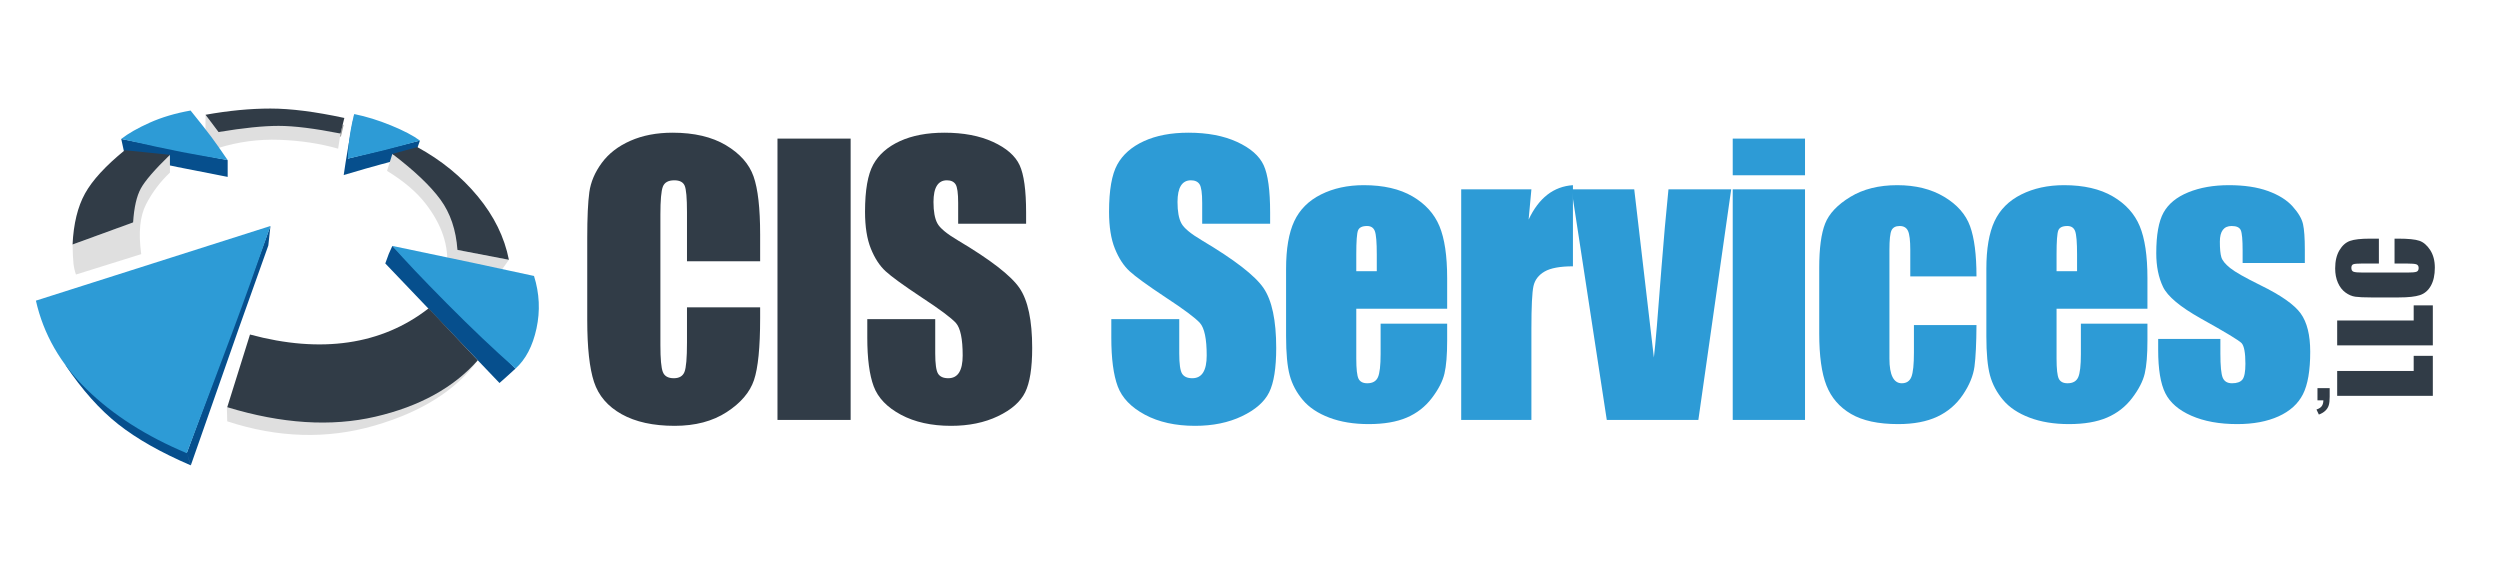 <svg viewBox="0 0 2810 646" version="1.1" xmlns="http://www.w3.org/2000/svg" xmlns:xlink="http://www.w3.org/1999/xlink">
    <g id="Page-1" stroke="none" stroke-width="1" fill="none" fill-rule="evenodd">
        <rect id="Rectangle-Copy-2" fill="#FFFFFF" opacity="0" x="0" y="0" width="2810" height="646"></rect>
        <g id="cis" transform="translate(660.062, 149.148)" fill-rule="nonzero">
            <g id="CIS-Copy">
                <g id="CIS" fill="#313C47">
                    <path d="M194.336,144.531 L112.109,144.531 L112.109,89.453 C112.109,73.438 111.23,63.444 109.473,59.473 C107.715,55.501 103.841,53.516 97.852,53.516 C91.081,53.516 86.784,55.924 84.961,60.742 C83.138,65.56 82.227,75.977 82.227,91.992 L82.227,238.867 C82.227,254.232 83.138,264.258 84.961,268.945 C86.784,273.633 90.885,275.977 97.266,275.977 C103.385,275.977 107.389,273.633 109.277,268.945 C111.165,264.258 112.109,253.255 112.109,235.938 L112.109,196.289 L194.336,196.289 L194.336,208.594 C194.336,241.276 192.025,264.453 187.402,278.125 C182.78,291.797 172.559,303.776 156.738,314.062 C140.918,324.349 121.419,329.492 98.242,329.492 C74.154,329.492 54.297,325.13 38.672,316.406 C23.047,307.682 12.695,295.605 7.617,280.176 C2.539,264.746 0,241.536 0,210.547 L0,118.164 C0,95.378 0.781,78.288 2.344,66.895 C3.906,55.501 8.561,44.531 16.309,33.984 C24.056,23.438 34.798,15.137 48.535,9.082 C62.272,3.027 78.06,0 95.898,0 C120.117,0 140.104,4.688 155.859,14.062 C171.615,23.438 181.966,35.124 186.914,49.121 C191.862,63.118 194.336,84.896 194.336,114.453 L194.336,144.531 Z" id="Path"></path>
                    <polygon id="Path" points="296.055 6.641 296.055 322.852 213.828 322.852 213.828 6.641"></polygon>
                    <path d="M493.281,102.344 L416.914,102.344 L416.914,78.906 C416.914,67.969 415.938,61.003 413.984,58.008 C412.031,55.013 408.776,53.516 404.219,53.516 C399.271,53.516 395.527,55.534 392.988,59.57 C390.449,63.607 389.18,69.727 389.18,77.93 C389.18,88.477 390.612,96.419 393.477,101.758 C396.211,107.096 403.958,113.542 416.719,121.094 C453.307,142.839 476.354,160.677 485.859,174.609 C495.365,188.542 500.117,211.003 500.117,241.992 C500.117,264.518 497.48,281.12 492.207,291.797 C486.934,302.474 476.745,311.426 461.641,318.652 C446.536,325.879 428.958,329.492 408.906,329.492 C386.901,329.492 368.118,325.326 352.559,316.992 C336.999,308.659 326.81,298.047 321.992,285.156 C317.174,272.266 314.766,253.971 314.766,230.273 L314.766,209.57 L391.133,209.57 L391.133,248.047 C391.133,259.896 392.207,267.513 394.355,270.898 C396.504,274.284 400.312,275.977 405.781,275.977 C411.25,275.977 415.319,273.828 417.988,269.531 C420.658,265.234 421.992,258.854 421.992,250.391 C421.992,231.771 419.453,219.596 414.375,213.867 C409.167,208.138 396.341,198.568 375.898,185.156 C355.456,171.615 341.914,161.784 335.273,155.664 C328.633,149.544 323.132,141.081 318.77,130.273 C314.408,119.466 312.227,105.664 312.227,88.867 C312.227,64.648 315.319,46.94 321.504,35.742 C327.689,24.544 337.682,15.788 351.484,9.473 C365.286,3.158 381.953,0 401.484,0 C422.839,0 441.035,3.451 456.074,10.352 C471.113,17.253 481.074,25.944 485.957,36.426 C490.84,46.908 493.281,64.714 493.281,89.844 L493.281,102.344 Z" id="Path"></path>
                </g>
                <g id="Services" transform="translate(586.508, 0)" fill="#2D9BD6">
                    <path d="M181.055,102.344 L104.688,102.344 L104.688,78.906 C104.688,67.969 103.711,61.003 101.758,58.008 C99.805,55.013 96.549,53.516 91.992,53.516 C87.044,53.516 83.301,55.534 80.762,59.57 C78.223,63.607 76.953,69.727 76.953,77.93 C76.953,88.477 78.385,96.419 81.25,101.758 C83.984,107.096 91.732,113.542 104.492,121.094 C141.081,142.839 164.128,160.677 173.633,174.609 C183.138,188.542 187.891,211.003 187.891,241.992 C187.891,264.518 185.254,281.12 179.98,291.797 C174.707,302.474 164.518,311.426 149.414,318.652 C134.31,325.879 116.732,329.492 96.68,329.492 C74.674,329.492 55.892,325.326 40.332,316.992 C24.772,308.659 14.583,298.047 9.766,285.156 C4.948,272.266 2.539,253.971 2.539,230.273 L2.539,209.57 L78.906,209.57 L78.906,248.047 C78.906,259.896 79.98,267.513 82.129,270.898 C84.277,274.284 88.086,275.977 93.555,275.977 C99.023,275.977 103.092,273.828 105.762,269.531 C108.431,265.234 109.766,258.854 109.766,250.391 C109.766,231.771 107.227,219.596 102.148,213.867 C96.94,208.138 84.115,198.568 63.672,185.156 C43.229,171.615 29.688,161.784 23.047,155.664 C16.406,149.544 10.905,141.081 6.543,130.273 C2.181,119.466 0,105.664 0,88.867 C0,64.648 3.092,46.94 9.277,35.742 C15.462,24.544 25.456,15.788 39.258,9.473 C53.06,3.158 69.727,0 89.258,0 C110.612,0 128.809,3.451 143.848,10.352 C158.887,17.253 168.848,25.944 173.73,36.426 C178.613,46.908 181.055,64.714 181.055,89.844 L181.055,102.344 Z" id="Path"></path>
                    <path d="M380.039,197.852 L277.891,197.852 L277.891,253.906 C277.891,265.625 278.737,273.177 280.43,276.562 C282.122,279.948 285.378,281.641 290.195,281.641 C296.185,281.641 300.189,279.395 302.207,274.902 C304.225,270.41 305.234,261.719 305.234,248.828 L305.234,214.648 L380.039,214.648 L380.039,233.789 C380.039,249.805 379.03,262.109 377.012,270.703 C374.993,279.297 370.273,288.477 362.852,298.242 C355.43,308.008 346.022,315.332 334.629,320.215 C323.236,325.098 308.945,327.539 291.758,327.539 C275.091,327.539 260.378,325.13 247.617,320.312 C234.857,315.495 224.928,308.887 217.832,300.488 C210.736,292.09 205.82,282.845 203.086,272.754 C200.352,262.663 198.984,247.982 198.984,228.711 L198.984,153.125 C198.984,130.469 202.044,112.598 208.164,99.512 C214.284,86.426 224.31,76.4 238.242,69.434 C252.174,62.467 268.19,58.984 286.289,58.984 C308.424,58.984 326.686,63.184 341.074,71.582 C355.462,79.98 365.553,91.113 371.348,104.98 C377.142,118.848 380.039,138.346 380.039,163.477 L380.039,197.852 Z M300.938,155.664 L300.938,136.719 C300.938,123.307 300.221,114.648 298.789,110.742 C297.357,106.836 294.427,104.883 290,104.883 C284.531,104.883 281.146,106.543 279.844,109.863 C278.542,113.184 277.891,122.135 277.891,136.719 L277.891,155.664 L300.938,155.664 Z" id="Shape"></path>
                    <path d="M474.727,63.672 L471.602,97.656 C483.06,73.307 499.661,60.417 521.406,58.984 L521.406,150.195 C506.953,150.195 496.341,152.148 489.57,156.055 C482.799,159.961 478.633,165.397 477.07,172.363 C475.508,179.329 474.727,195.378 474.727,220.508 L474.727,322.852 L395.82,322.852 L395.82,63.672 L474.727,63.672 Z" id="Path"></path>
                    <path d="M699.297,63.672 L662.383,322.852 L559.453,322.852 L519.805,63.672 L590.312,63.672 L612.383,252.734 C614.076,238.932 616.94,205.078 620.977,151.172 C623.32,121.094 625.924,91.927 628.789,63.672 L699.297,63.672 Z" id="Path"></path>
                    <path d="M782.266,6.641 L782.266,47.852 L701.016,47.852 L701.016,6.641 L782.266,6.641 Z M782.266,63.672 L782.266,322.852 L701.016,322.852 L701.016,63.672 L782.266,63.672 Z" id="Shape"></path>
                    <path d="M975,161.523 L900.586,161.523 L900.586,131.641 C900.586,121.224 899.74,114.16 898.047,110.449 C896.354,106.738 893.229,104.883 888.672,104.883 C884.115,104.883 881.055,106.51 879.492,109.766 C877.93,113.021 877.148,120.312 877.148,131.641 L877.148,253.906 C877.148,263.151 878.32,270.085 880.664,274.707 C883.008,279.329 886.458,281.641 891.016,281.641 C896.354,281.641 899.967,279.232 901.855,274.414 C903.743,269.596 904.688,260.482 904.688,247.07 L904.688,216.211 L975,216.211 C974.87,236.914 974.121,252.441 972.754,262.793 C971.387,273.145 967.025,283.757 959.668,294.629 C952.311,305.501 942.708,313.704 930.859,319.238 C919.01,324.772 904.362,327.539 886.914,327.539 C864.648,327.539 847.005,323.73 833.984,316.113 C820.964,308.496 811.751,297.819 806.348,284.082 C800.944,270.345 798.242,250.846 798.242,225.586 L798.242,151.953 C798.242,129.948 800.456,113.346 804.883,102.148 C809.31,90.951 818.75,80.957 833.203,72.168 C847.656,63.379 865.234,58.984 885.938,58.984 C906.51,58.984 924.089,63.346 938.672,72.07 C953.255,80.794 962.956,91.797 967.773,105.078 C972.591,118.359 975,137.174 975,161.523 Z" id="Path"></path>
                    <path d="M1167.148,197.852 L1065,197.852 L1065,253.906 C1065,265.625 1065.846,273.177 1067.539,276.562 C1069.232,279.948 1072.487,281.641 1077.305,281.641 C1083.294,281.641 1087.298,279.395 1089.316,274.902 C1091.335,270.41 1092.344,261.719 1092.344,248.828 L1092.344,214.648 L1167.148,214.648 L1167.148,233.789 C1167.148,249.805 1166.139,262.109 1164.121,270.703 C1162.103,279.297 1157.383,288.477 1149.961,298.242 C1142.539,308.008 1133.132,315.332 1121.738,320.215 C1110.345,325.098 1096.055,327.539 1078.867,327.539 C1062.201,327.539 1047.487,325.13 1034.727,320.312 C1021.966,315.495 1012.038,308.887 1004.941,300.488 C997.845,292.09 992.93,282.845 990.195,272.754 C987.461,262.663 986.094,247.982 986.094,228.711 L986.094,153.125 C986.094,130.469 989.154,112.598 995.273,99.512 C1001.393,86.426 1011.419,76.4 1025.352,69.434 C1039.284,62.467 1055.299,58.984 1073.398,58.984 C1095.534,58.984 1113.796,63.184 1128.184,71.582 C1142.572,79.98 1152.663,91.113 1158.457,104.98 C1164.251,118.848 1167.148,138.346 1167.148,163.477 L1167.148,197.852 Z M1088.047,155.664 L1088.047,136.719 C1088.047,123.307 1087.331,114.648 1085.898,110.742 C1084.466,106.836 1081.536,104.883 1077.109,104.883 C1071.641,104.883 1068.255,106.543 1066.953,109.863 C1065.651,113.184 1065,122.135 1065,136.719 L1065,155.664 L1088.047,155.664 Z" id="Shape"></path>
                    <path d="M1344.062,146.484 L1274.141,146.484 L1274.141,132.422 C1274.141,120.443 1273.457,112.858 1272.09,109.668 C1270.723,106.478 1267.305,104.883 1261.836,104.883 C1257.409,104.883 1254.089,106.348 1251.875,109.277 C1249.661,112.207 1248.555,116.602 1248.555,122.461 C1248.555,130.404 1249.108,136.23 1250.215,139.941 C1251.322,143.652 1254.642,147.721 1260.176,152.148 C1265.71,156.576 1277.07,163.021 1294.258,171.484 C1317.174,182.682 1332.214,193.229 1339.375,203.125 C1346.536,213.021 1350.117,227.409 1350.117,246.289 C1350.117,267.383 1347.383,283.301 1341.914,294.043 C1336.445,304.785 1327.298,313.053 1314.473,318.848 C1301.647,324.642 1286.185,327.539 1268.086,327.539 C1248.034,327.539 1230.879,324.414 1216.621,318.164 C1202.363,311.914 1192.565,303.451 1187.227,292.773 C1181.888,282.096 1179.219,265.951 1179.219,244.336 L1179.219,231.836 L1249.141,231.836 L1249.141,248.242 C1249.141,262.174 1250.02,271.224 1251.777,275.391 C1253.535,279.557 1257.018,281.641 1262.227,281.641 C1267.826,281.641 1271.732,280.241 1273.945,277.441 C1276.159,274.642 1277.266,268.75 1277.266,259.766 C1277.266,247.396 1275.833,239.648 1272.969,236.523 C1269.974,233.398 1254.674,224.154 1227.07,208.789 C1203.893,195.768 1189.766,183.952 1184.688,173.34 C1179.609,162.728 1177.07,150.13 1177.07,135.547 C1177.07,114.844 1179.805,99.577 1185.273,89.746 C1190.742,79.915 1200.02,72.331 1213.105,66.992 C1226.191,61.654 1241.393,58.984 1258.711,58.984 C1275.898,58.984 1290.514,61.165 1302.559,65.527 C1314.603,69.889 1323.848,75.651 1330.293,82.812 C1336.738,89.974 1340.645,96.615 1342.012,102.734 C1343.379,108.854 1344.062,118.424 1344.062,131.445 L1344.062,146.484 Z" id="Path"></path>
                </g>
            </g>
            <g id="LLC" transform="translate(2020.682, 207.434) rotate(-90) translate(-2020.682, -207.434)translate(1932.342, 151.42)" fill="#313C47">
                <polygon id="Path" points="27.957 2.258 27.957 88.254 44.957 88.254 44.957 109.77 0 109.77 0 2.258"></polygon>
                <polygon id="Path" points="84.688 2.258 84.688 88.254 101.688 88.254 101.688 109.77 56.73 109.77 56.73 2.258"></polygon>
                <path d="M176.68,49.141 L148.723,49.141 L148.723,30.414 C148.723,24.969 148.424,21.571 147.826,20.221 C147.229,18.87 145.911,18.195 143.875,18.195 C141.573,18.195 140.112,19.014 139.492,20.652 C138.872,22.29 138.562,25.832 138.562,31.277 L138.562,81.215 C138.562,86.439 138.872,89.848 139.492,91.441 C140.112,93.035 141.507,93.832 143.676,93.832 C145.757,93.832 147.118,93.035 147.76,91.441 C148.402,89.848 148.723,86.107 148.723,80.219 L148.723,66.738 L176.68,66.738 L176.68,70.922 C176.68,82.034 175.894,89.914 174.322,94.562 C172.751,99.211 169.275,103.284 163.896,106.781 C158.518,110.279 151.888,112.027 144.008,112.027 C135.818,112.027 129.066,110.544 123.754,107.578 C118.441,104.612 114.922,100.506 113.195,95.26 C111.469,90.014 110.605,82.122 110.605,71.586 L110.605,40.176 C110.605,32.428 110.871,26.618 111.402,22.744 C111.934,18.87 113.516,15.141 116.15,11.555 C118.785,7.969 122.437,5.146 127.107,3.088 C131.778,1.029 137.146,1.47956708e-13 143.211,1.47956708e-13 C151.445,1.47956708e-13 158.241,1.594 163.598,4.781 C168.954,7.969 172.474,11.942 174.156,16.701 C175.839,21.46 176.68,28.865 176.68,38.914 L176.68,49.141 Z" id="Path"></path>
            </g>
            <g id="," transform="translate(1943.65, 287.131)" fill="#313C47">
                <path d="M1.123,0 L14.844,0 L14.844,9.814 C14.844,13.786 14.502,16.919 13.818,19.214 C13.135,21.509 11.841,23.568 9.937,25.391 C8.032,27.214 5.615,28.646 2.686,29.688 L0,24.023 C2.767,23.112 4.736,21.859 5.908,20.264 C7.08,18.669 7.699,16.488 7.764,13.721 L1.123,13.721 L1.123,0 Z" id="Path"></path>
            </g>
        </g>
        <g id="Group-2-Copy" transform="translate(40.356, 122.011)">
            <path d="M400.644,154.398 L539.059,292.269 C535.784,295.21 533.088,297.674 530.972,299.659 C528.857,301.645 525.554,304.588 521.063,308.489 C494.908,281.049 471.961,257.027 452.221,236.421 C432.482,215.815 412.644,195.04 392.707,174.095 C394.378,169.285 395.684,165.712 396.625,163.377 C397.566,161.041 398.906,158.048 400.644,154.398 Z M350.681,44.989 C352.578,33.988 354.948,21.051 357.791,6.179 L350.681,56.261 L431.644,35.989 L425.946,52.523 C409.885,56.828 397.158,60.236 387.765,62.746 C378.373,65.257 364.441,69.254 345.97,74.738 C347.214,65.907 348.784,55.991 350.681,44.989 Z M215.547,57.974 L215.547,76.829 C192.886,72.312 174.013,68.602 158.928,65.699 C143.843,62.796 124.066,57.928 99.596,51.095 L95.922,34.141 L215.547,57.974 Z M263.644,131.989 L261.245,153.886 L228.325,246.339 L174.101,401.097 L169.644,386.989 L263.644,131.989 Z M33.023,288.094 C57.704,310.729 77.94,327.762 93.731,339.192 C109.523,350.623 134.827,366.556 169.644,386.989 L173.954,400.989 C140.439,386.607 113.292,371.216 92.511,354.818 C71.73,338.42 51.9,316.179 33.023,288.094 Z" id="Combined-Shape" fill="#064F8D"></path>
            <path d="M190.644,32.404 L190.644,6.989 L205.266,26.411 C227.02,20.268 249.267,17.197 272.005,17.197 C294.744,17.197 318.196,20.829 342.362,28.094 L339.712,45.097 C319.282,39.3 297.315,35.98 273.814,35.135 C250.312,34.29 227.463,37.332 205.266,44.259 L190.644,32.404 Z M150.644,51.989 L150.644,71.992 C139.721,82.273 130.79,94.123 123.849,107.543 C116.993,120.799 115.133,139.204 118.269,162.76 L118.387,163.634 L45.014,186.578 C43.625,182.471 42.698,178.36 42.234,174.243 C41.769,170.127 41.424,162.981 41.201,152.807 L109.253,127.989 C104.372,115.175 106.051,101.332 114.289,86.461 C122.528,71.59 134.646,60.1 150.644,51.989 Z M437.829,106.657 C427.758,93.714 413.375,81.509 394.68,70.042 L400.644,50.989 C419.643,59.329 438.332,74.605 456.712,96.817 C474.908,118.807 480.68,139.305 474.028,158.312 L473.822,158.887 L531.644,169.989 L519.469,187.16 L461.943,179.43 C464.529,154.902 456.491,130.644 437.829,106.657 Z M214.644,335.989 L496.644,282.989 C472.302,316.569 433.539,341.052 380.355,356.439 C327.17,371.827 272.071,370.204 215.058,351.572 L214.644,335.989 Z" id="Combined-Shape" fill="#DFDFDF"></path>
            <path d="M345.301,18.286 L345.172,19.406 L342.329,31.444 L342.852,28.194 L345.301,18.286 Z" id="Rectangle" stroke="#979797" fill="#D8D8D8"></path>
            <path d="M99.924,46.809 L150.644,51.989 C133.52,68.621 122.606,81.254 117.903,89.89 C113.2,98.526 110.317,111.225 109.253,127.989 L41.201,152.807 C42.314,129.436 46.989,110.314 55.228,95.444 C63.466,80.573 78.365,64.361 99.924,46.809 Z M190.644,6.989 C216.572,2.33 240.905,2.27373675e-13 263.644,2.27373675e-13 C286.382,2.27373675e-13 314.066,3.524 346.694,10.571 L342.362,28.094 C313.301,22.351 290.115,19.479 272.802,19.479 C255.489,19.479 232.977,21.79 205.266,26.411 L190.644,6.989 Z M400.644,50.989 L428.688,43.325 C455.6,58.01 478.246,76.459 496.626,98.671 C515.006,120.883 526.678,144.656 531.644,169.989 L473.822,158.887 C472.244,136.466 465.864,117.6 454.681,102.291 C443.498,86.981 425.486,69.881 400.644,50.989 Z M240.644,253.989 C280.66,264.786 317.528,267.719 351.246,262.787 C384.964,257.855 415.022,245.117 441.418,224.572 L496.644,282.989 C469.517,313.718 431.128,334.841 381.478,346.358 C331.829,357.875 276.355,354.313 215.058,335.673 L240.644,253.989 Z" id="Combined-Shape" fill="#313C47"></path>
            <path d="M357.791,6.179 C371.23,8.901 385.063,13.182 399.289,19.021 C413.514,24.86 424.299,30.516 431.644,35.989 C415.012,40.626 401.869,44.154 392.215,46.571 C382.561,48.988 368.716,52.218 350.681,56.261 C350.766,48.535 351.414,40.401 352.627,31.858 C353.84,23.315 355.561,14.755 357.791,6.179 Z M0,215.913 L263.644,131.989 C247.557,178.239 233.717,216.922 222.125,248.039 C210.532,279.156 193.01,325.599 169.56,387.368 C124.132,368.355 86.631,344.429 57.057,315.589 C27.483,286.749 8.464,253.524 0,215.913 Z M173.854,2.226 C184.462,15.352 192.195,25.177 197.054,31.701 C201.914,38.225 208.078,46.983 215.547,57.974 C196.259,54.796 179.073,51.756 163.988,48.853 C148.903,45.95 126.214,41.046 95.922,34.141 C103.775,28.005 114.452,21.91 127.955,15.856 C141.458,9.801 156.758,5.258 173.854,2.226 Z M400.644,154.398 C442.331,163.042 473.476,169.574 494.077,173.996 C514.678,178.417 536.611,183.14 559.874,188.163 C566.012,207.747 566.943,227.423 562.667,247.19 C558.391,266.958 550.522,281.984 539.059,292.269 C515.259,271.323 489.554,246.932 461.943,219.097 C434.333,191.262 413.899,169.696 400.644,154.398 Z" id="Combined-Shape" fill="#2D9BD6"></path>
        </g>
    </g>
</svg>